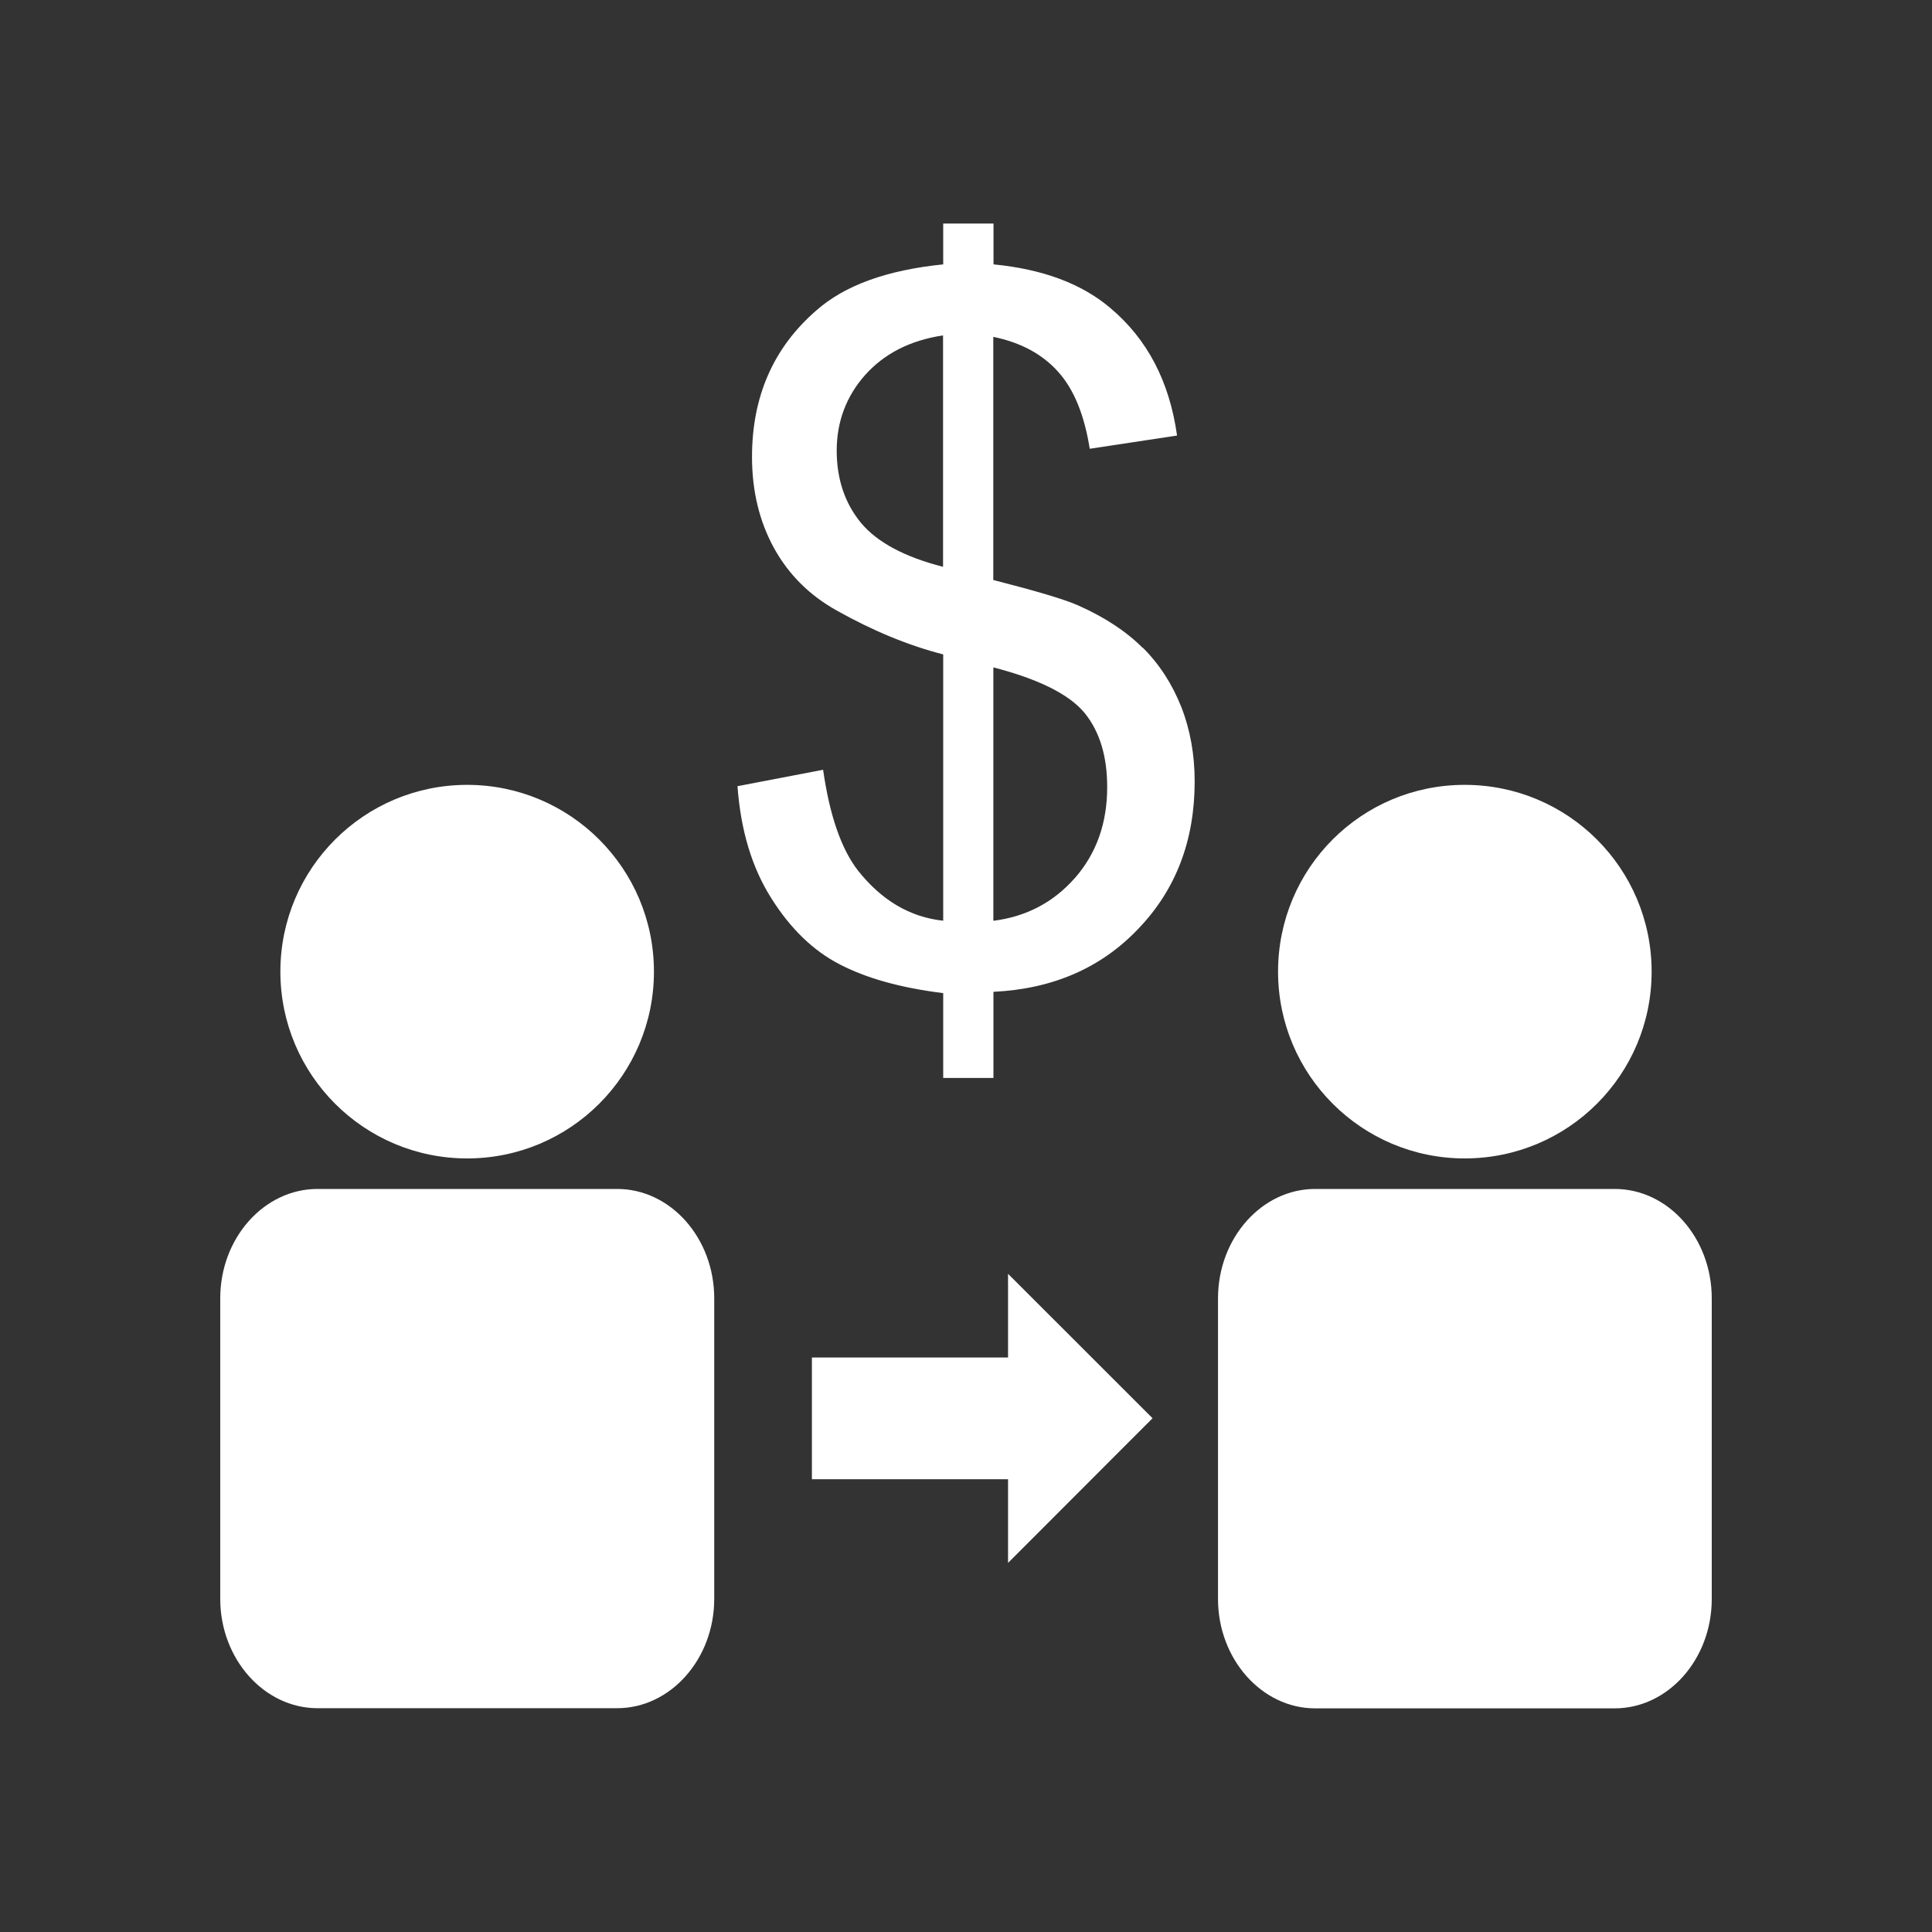 <?xml version="1.0" encoding="UTF-8"?> <svg xmlns="http://www.w3.org/2000/svg" id="Layer_2" data-name="Layer 2" viewBox="0 0 250 250"><rect x="0" y="0" width="250" height="250" fill="#333333" stroke="none"/><defs><style> .cls-1 { fill: none; } .cls-1, .cls-2 { stroke-width: 0px; } .cls-2 { fill: #fff; } </style></defs><g id="Layer_1-2" data-name="Layer 1"><g><path class="cls-2" d="M79.86,153.85h-38.78c-6.9,0-12.58,6.34-12.58,14.15v38.9c0,7.77,5.68,14.14,12.58,14.14h38.78c6.9,0,12.56-6.36,12.56-14.14v-38.9c0-7.81-5.66-14.15-12.56-14.15Z"></path><circle class="cls-2" cx="60.45" cy="125.73" r="24.17"></circle><path class="cls-2" d="M208.94,153.85h-38.77c-6.89,0-12.56,6.36-12.56,14.16v38.9c0,7.77,5.67,14.15,12.56,14.15h38.77c6.92,0,12.56-6.36,12.56-14.15v-38.9c0-7.82-5.64-14.16-12.56-14.16Z"></path><path class="cls-2" d="M189.53,149.9c13.39,0,24.19-10.82,24.19-24.17s-10.8-24.17-24.19-24.17-24.15,10.82-24.15,24.17c0,13.36,10.82,24.17,24.15,24.17Z"></path><polygon class="cls-2" points="130.44 175.66 105.06 175.66 105.06 191.41 130.44 191.41 130.44 202.24 149.14 183.52 130.44 164.83 130.44 175.66"></polygon><path class="cls-2" d="M147.86,83.83c-2.16-2.16-4.95-3.98-8.37-5.5-1.77-.78-5.42-1.86-10.96-3.28v-31.46c3.57.73,6.38,2.25,8.42,4.55,2.04,2.28,3.38,5.61,4.06,9.93l11.3-1.71c-.98-7.01-3.86-12.49-8.63-16.5-3.72-3.16-8.76-5.03-15.12-5.65v-5.28h-6.51v5.28c-7.29.74-12.75,2.71-16.44,5.98-5.54,4.81-8.3,11.13-8.3,18.93,0,4.39.94,8.31,2.83,11.77,1.9,3.45,4.59,6.13,8.11,8.1,4.7,2.64,9.31,4.54,13.8,5.69v34.46c-4.3-.46-7.98-2.63-11.06-6.53-2.13-2.77-3.64-7.1-4.48-13l-11.08,2.12c.42,5.71,1.86,10.53,4.37,14.49,2.48,3.95,5.45,6.82,8.88,8.58,3.43,1.78,7.87,3.03,13.37,3.71v10.98h0s6.5,0,6.5,0v-11.15c7.68-.37,13.95-3.09,18.77-8.18,4.86-5.07,7.27-11.43,7.27-19.04,0-3.45-.57-6.67-1.73-9.64-1.18-2.96-2.82-5.52-4.99-7.68ZM122.04,73.35c-4.99-1.28-8.52-3.17-10.62-5.68-2.08-2.53-3.15-5.64-3.15-9.37s1.24-7.04,3.69-9.79c2.47-2.75,5.81-4.47,10.07-5.11v29.95h0ZM139.09,113.61c-2.77,3.16-6.31,5.01-10.55,5.54v-32.79c5.89,1.52,9.83,3.5,11.81,5.9,1.96,2.42,2.92,5.61,2.92,9.59,0,4.67-1.39,8.57-4.17,11.76Z"></path></g><rect class="cls-1" width="250" height="250"></rect></g></svg> 